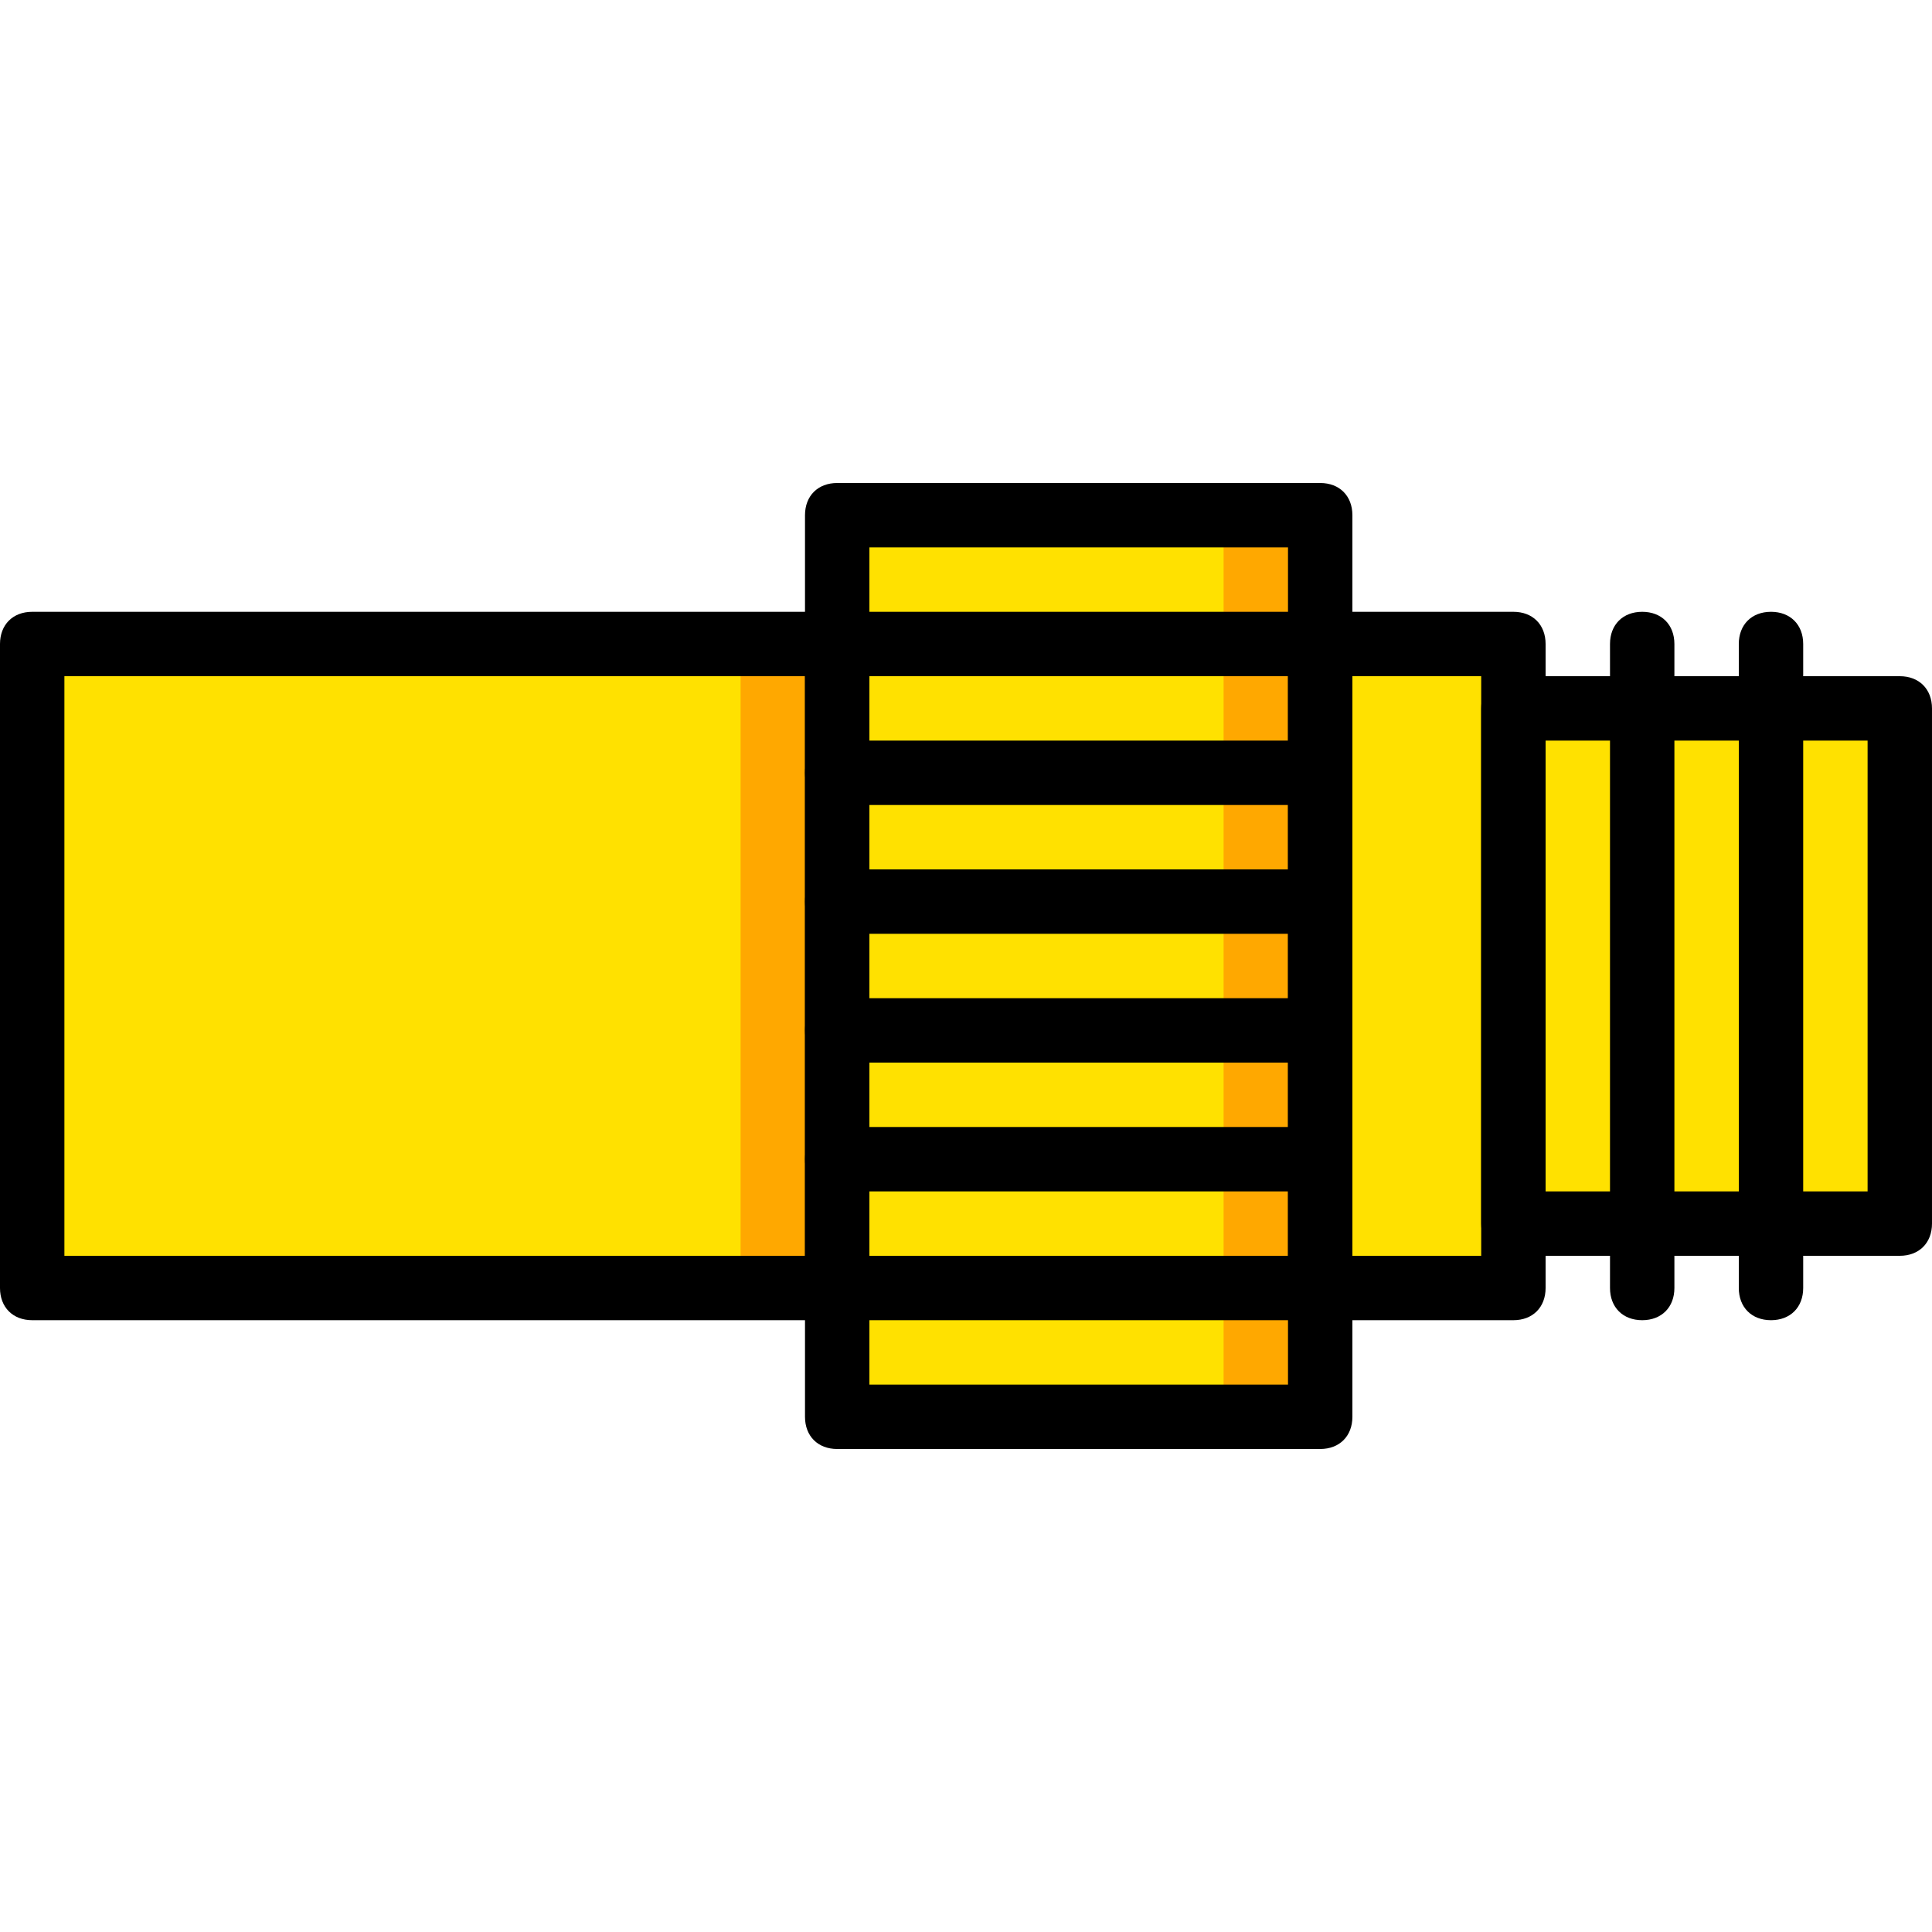 <?xml version="1.0" encoding="iso-8859-1"?>
<!-- Uploaded to: SVG Repo, www.svgrepo.com, Generator: SVG Repo Mixer Tools -->
<svg height="800px" width="800px" version="1.1" id="Layer_1" xmlns="http://www.w3.org/2000/svg" xmlns:xlink="http://www.w3.org/1999/xlink" 
	 viewBox="0 0 503.607 503.607" xml:space="preserve">
<g transform="translate(1 1)">
	<polygon style="fill:#FFA800;" points="7.393,334.738 217.229,334.738 217.229,166.869 7.393,166.869 	"/>
	<polygon style="fill:#FFE100;" points="7.393,334.738 192.049,334.738 192.049,166.869 7.393,166.869 	"/>
	<polygon style="fill:#FFA800;" points="217.229,368.311 343.131,368.311 343.131,133.295 217.229,133.295 	"/>
	<g>
		<polygon style="fill:#FFE100;" points="217.229,368.311 317.951,368.311 317.951,133.295 217.229,133.295 		"/>
		<polygon style="fill:#FFE100;" points="343.131,334.738 393.492,334.738 393.492,166.869 343.131,166.869 		"/>
		<polygon style="fill:#FFE100;" points="393.492,317.951 494.213,317.951 494.213,183.656 393.492,183.656 		"/>
	</g>
	<path d="M343.131,376.705H217.229c-5.036,0-8.393-3.357-8.393-8.393V133.295c0-5.036,3.357-8.393,8.393-8.393h125.902
		c5.036,0,8.393,3.357,8.393,8.393v235.016C351.525,373.348,348.167,376.705,343.131,376.705z M225.623,359.918h109.115V141.689
		H225.623V359.918z"/>
	<path d="M343.131,208.836H217.229c-5.036,0-8.393-3.357-8.393-8.393s3.357-8.393,8.393-8.393h125.902
		c5.036,0,8.393,3.357,8.393,8.393S348.167,208.836,343.131,208.836z"/>
	<path d="M343.131,242.41H217.229c-5.036,0-8.393-3.357-8.393-8.393c0-5.036,3.357-8.393,8.393-8.393h125.902
		c5.036,0,8.393,3.357,8.393,8.393C351.525,239.052,348.167,242.41,343.131,242.41z"/>
	<path d="M343.131,275.984H217.229c-5.036,0-8.393-3.357-8.393-8.393s3.357-8.393,8.393-8.393h125.902
		c5.036,0,8.393,3.357,8.393,8.393S348.167,275.984,343.131,275.984z"/>
	<path d="M343.131,309.557H217.229c-5.036,0-8.393-3.357-8.393-8.393s3.357-8.393,8.393-8.393h125.902
		c5.036,0,8.393,3.357,8.393,8.393S348.167,309.557,343.131,309.557z"/>
	<path d="M343.131,343.131H217.229c-5.036,0-8.393-3.357-8.393-8.393c0-5.036,3.357-8.393,8.393-8.393h125.902
		c5.036,0,8.393,3.357,8.393,8.393C351.525,339.774,348.167,343.131,343.131,343.131z"/>
	<path d="M343.131,175.262H217.229c-5.036,0-8.393-3.357-8.393-8.393c0-5.036,3.357-8.393,8.393-8.393h125.902
		c5.036,0,8.393,3.357,8.393,8.393C351.525,171.905,348.167,175.262,343.131,175.262z"/>
	<path d="M393.492,343.131h-50.361c-5.036,0-8.393-3.357-8.393-8.393V166.869c0-5.036,3.357-8.393,8.393-8.393h50.361
		c5.036,0,8.393,3.357,8.393,8.393v167.869C401.885,339.774,398.528,343.131,393.492,343.131z M351.525,326.344h33.574V175.262
		h-33.574V326.344z"/>
	<path d="M217.229,343.131H7.393c-5.036,0-8.393-3.357-8.393-8.393V166.869c0-5.036,3.357-8.393,8.393-8.393h209.836
		c5.036,0,8.393,3.357,8.393,8.393v167.869C225.623,339.774,222.266,343.131,217.229,343.131z M15.787,326.344h193.049V175.262
		H15.787V326.344z"/>
	<path d="M494.213,326.344H393.492c-5.036,0-8.393-3.357-8.393-8.393V183.656c0-5.036,3.357-8.393,8.393-8.393h100.721
		c5.036,0,8.393,3.357,8.393,8.393v134.295C502.607,322.987,499.249,326.344,494.213,326.344z M401.885,309.557h83.934V192.049
		h-83.934V309.557z"/>
	<path d="M460.639,343.131c-5.036,0-8.393-3.357-8.393-8.393V166.869c0-5.036,3.357-8.393,8.393-8.393
		c5.036,0,8.393,3.357,8.393,8.393v167.869C469.033,339.774,465.675,343.131,460.639,343.131z"/>
	<path d="M427.066,343.131c-5.036,0-8.393-3.357-8.393-8.393V166.869c0-5.036,3.357-8.393,8.393-8.393s8.393,3.357,8.393,8.393
		v167.869C435.459,339.774,432.102,343.131,427.066,343.131z"/>
</g>
</svg>